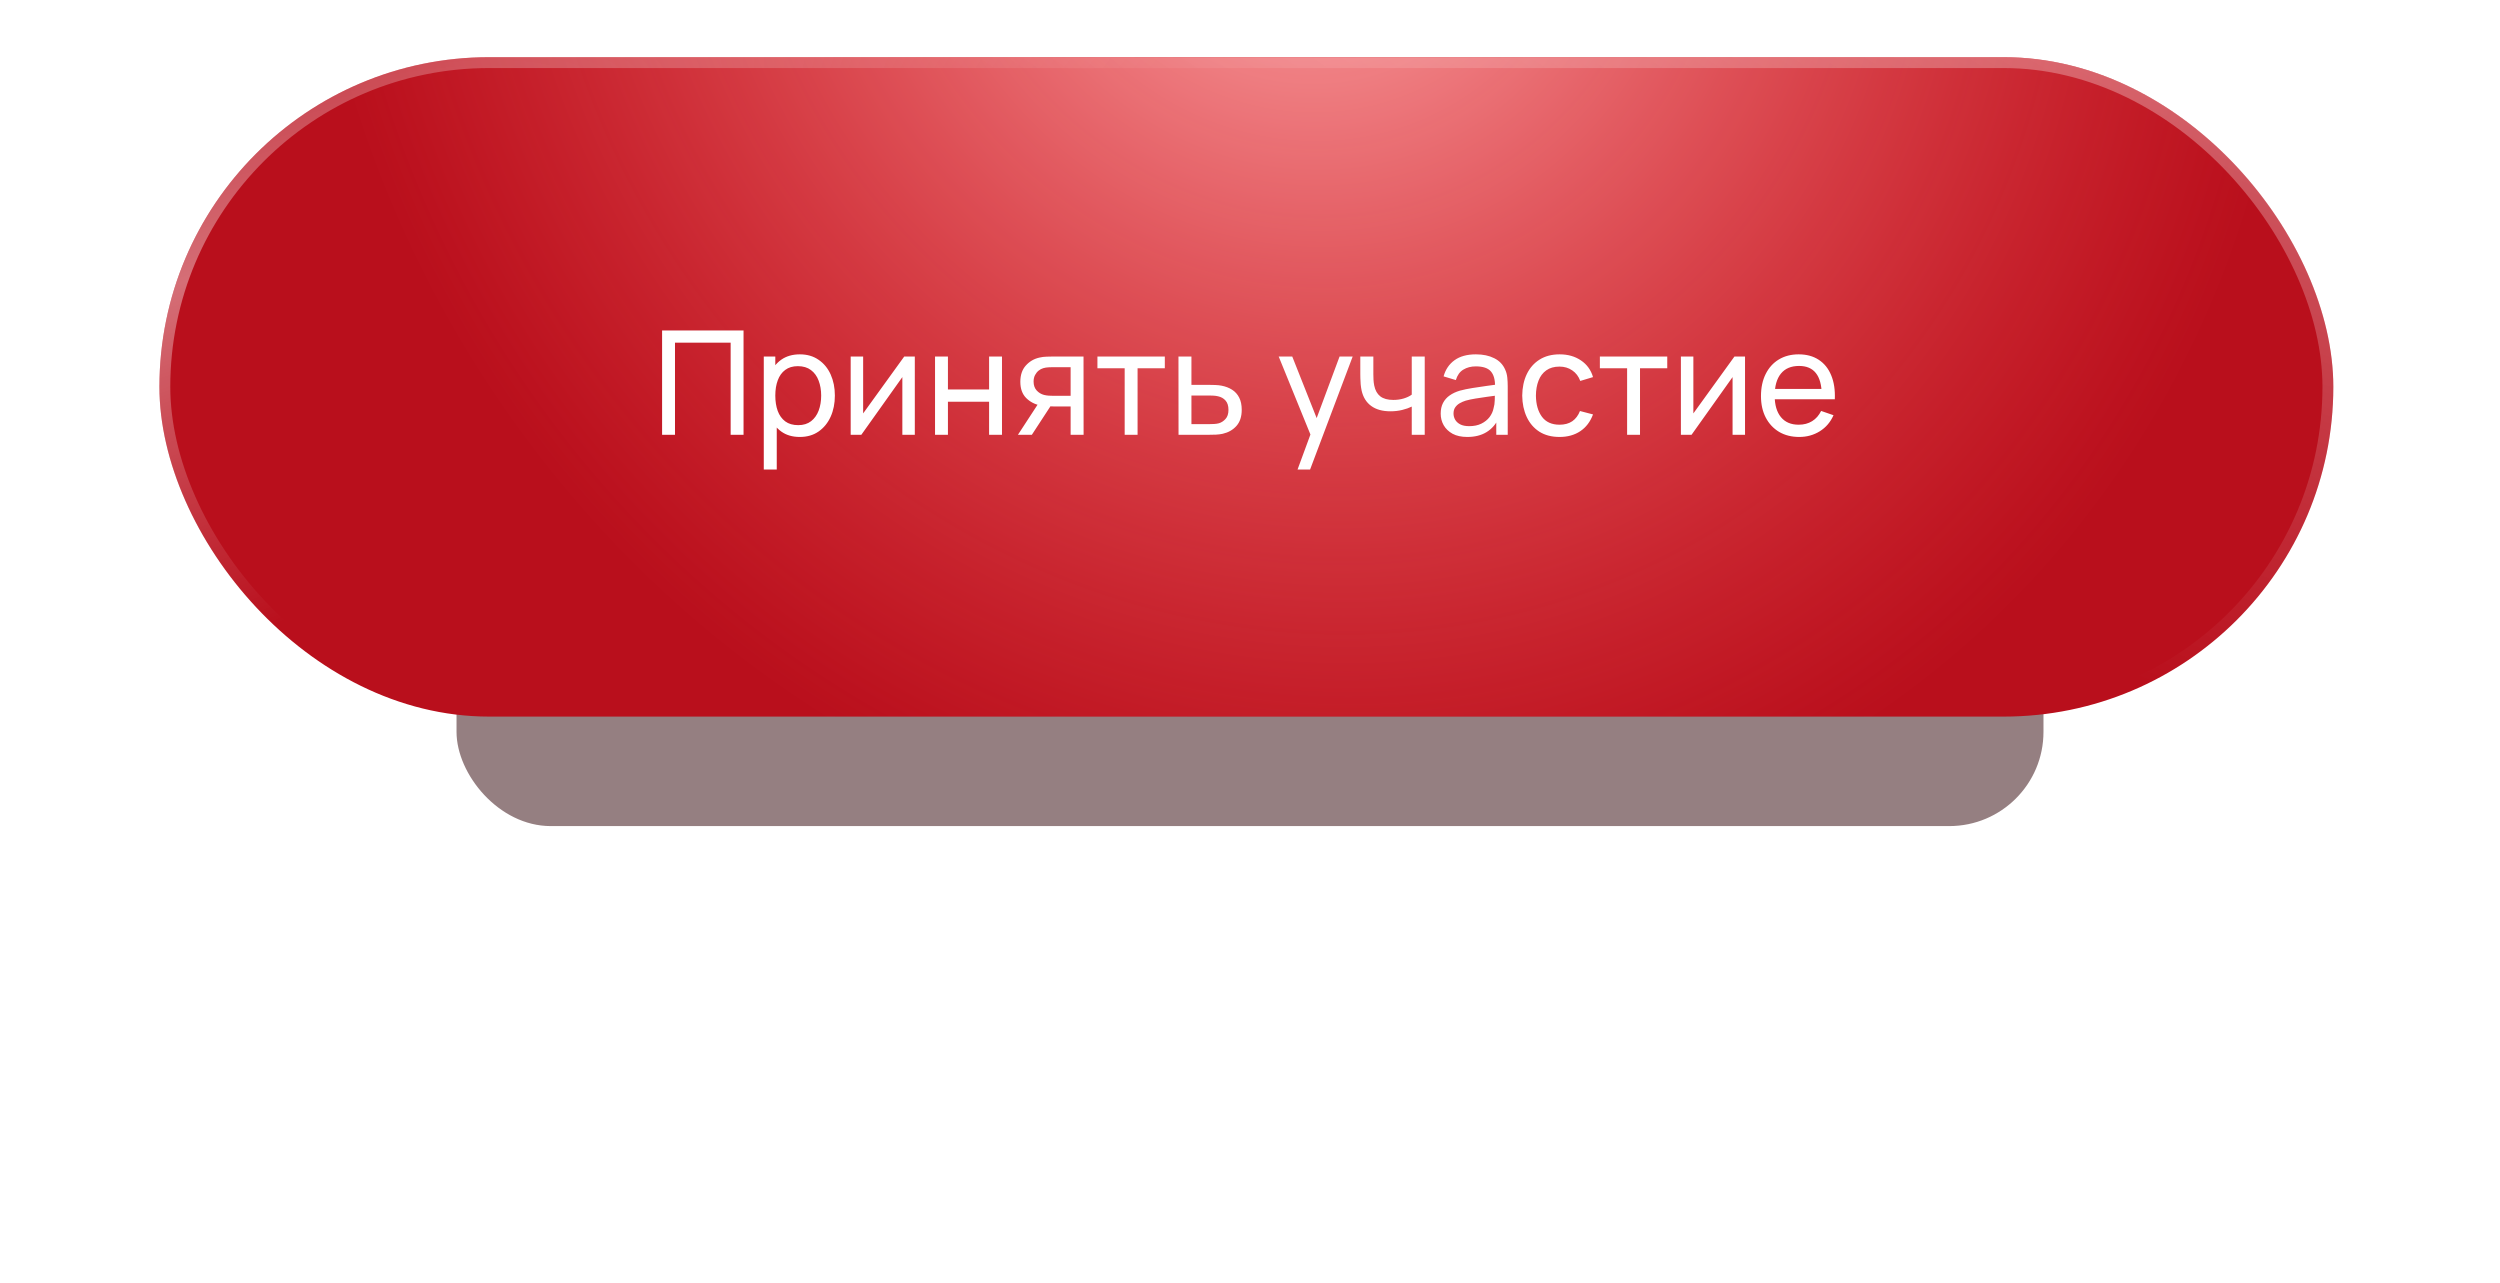 <?xml version="1.0" encoding="UTF-8"?> <svg xmlns="http://www.w3.org/2000/svg" width="345" height="177" viewBox="0 0 345 177" fill="none"><g opacity="0.5" filter="url(#filter0_f_0_944)"><rect x="63" y="63" width="219" height="51" rx="13" fill="#2C0003"></rect></g><g filter="url(#filter1_d_0_944)"><rect x="22" y="6" width="300" height="91" rx="45.5" fill="#B90F1C"></rect><rect x="22" y="6" width="300" height="91" rx="45.5" fill="url(#paint0_radial_0_944)"></rect><rect x="22.75" y="6.75" width="298.5" height="89.5" rx="44.75" stroke="url(#paint1_radial_0_944)" stroke-opacity="0.4" stroke-width="1.5"></rect><rect x="22.75" y="6.75" width="298.5" height="89.5" rx="44.75" stroke="url(#paint2_radial_0_944)" stroke-opacity="0.4" stroke-width="1.5"></rect></g><path d="M91.369 60V45.6H102.609V60H100.829V47.29H93.149V60H91.369ZM110.372 60.3C109.358 60.3 108.505 60.05 107.812 59.55C107.118 59.043 106.592 58.36 106.232 57.5C105.878 56.633 105.702 55.663 105.702 54.59C105.702 53.503 105.878 52.53 106.232 51.67C106.592 50.81 107.118 50.133 107.812 49.64C108.512 49.147 109.368 48.9 110.382 48.9C111.382 48.9 112.242 49.15 112.962 49.65C113.688 50.143 114.245 50.82 114.632 51.68C115.018 52.54 115.212 53.51 115.212 54.59C115.212 55.67 115.018 56.64 114.632 57.5C114.245 58.36 113.688 59.043 112.962 59.55C112.242 60.05 111.378 60.3 110.372 60.3ZM105.402 64.8V49.2H106.992V57.15H107.192V64.8H105.402ZM110.152 58.67C110.865 58.67 111.455 58.49 111.922 58.13C112.388 57.77 112.738 57.283 112.972 56.67C113.205 56.05 113.322 55.357 113.322 54.59C113.322 53.83 113.205 53.143 112.972 52.53C112.745 51.917 112.392 51.43 111.912 51.07C111.438 50.71 110.835 50.53 110.102 50.53C109.402 50.53 108.822 50.703 108.362 51.05C107.902 51.39 107.558 51.867 107.332 52.48C107.105 53.087 106.992 53.79 106.992 54.59C106.992 55.377 107.102 56.08 107.322 56.7C107.548 57.313 107.895 57.797 108.362 58.15C108.828 58.497 109.425 58.67 110.152 58.67ZM126.244 49.2V60H124.524V52.04L118.864 60H117.394V49.2H119.114V57.05L124.784 49.2H126.244ZM129.035 60V49.2H130.815V53.75H136.495V49.2H138.275V60H136.495V55.44H130.815V60H129.035ZM147.746 60V56.09H145.416C145.142 56.09 144.839 56.08 144.506 56.06C144.179 56.033 143.872 55.997 143.586 55.95C142.806 55.803 142.146 55.46 141.606 54.92C141.072 54.38 140.806 53.633 140.806 52.68C140.806 51.753 141.056 51.01 141.556 50.45C142.062 49.883 142.686 49.517 143.426 49.35C143.759 49.27 144.096 49.227 144.436 49.22C144.782 49.207 145.076 49.2 145.316 49.2H149.526L149.536 60H147.746ZM140.476 60L143.346 55.6H145.266L142.396 60H140.476ZM145.286 54.62H147.746V50.67H145.286C145.132 50.67 144.929 50.677 144.676 50.69C144.429 50.703 144.192 50.743 143.966 50.81C143.752 50.87 143.542 50.98 143.336 51.14C143.136 51.3 142.969 51.507 142.836 51.76C142.702 52.013 142.636 52.313 142.636 52.66C142.636 53.16 142.776 53.567 143.056 53.88C143.336 54.187 143.676 54.393 144.076 54.5C144.296 54.553 144.512 54.587 144.726 54.6C144.946 54.613 145.132 54.62 145.286 54.62ZM155.205 60V50.82H151.445V49.2H160.745V50.82H156.985V60H155.205ZM162.638 60L162.628 49.2H164.418V53.11H166.748C167.062 53.11 167.382 53.117 167.708 53.13C168.035 53.143 168.318 53.173 168.558 53.22C169.118 53.327 169.608 53.513 170.028 53.78C170.448 54.047 170.775 54.41 171.008 54.87C171.242 55.323 171.358 55.887 171.358 56.56C171.358 57.493 171.115 58.233 170.628 58.78C170.148 59.32 169.518 59.68 168.738 59.86C168.472 59.92 168.165 59.96 167.818 59.98C167.478 59.993 167.155 60 166.848 60H162.638ZM164.418 58.53H166.878C167.078 58.53 167.302 58.523 167.548 58.51C167.795 58.497 168.015 58.463 168.208 58.41C168.548 58.31 168.852 58.113 169.118 57.82C169.392 57.527 169.528 57.107 169.528 56.56C169.528 56.007 169.395 55.58 169.128 55.28C168.868 54.98 168.525 54.783 168.098 54.69C167.905 54.643 167.702 54.613 167.488 54.6C167.275 54.587 167.072 54.58 166.878 54.58H164.418V58.53ZM179.06 64.8L181.15 59.12L181.18 60.8L176.46 49.2H178.33L182.03 58.53H181.39L184.86 49.2H186.67L180.79 64.8H179.06ZM194.822 60V56.11C194.462 56.29 194.025 56.443 193.512 56.57C193.005 56.697 192.462 56.76 191.882 56.76C190.782 56.76 189.895 56.513 189.222 56.02C188.549 55.527 188.109 54.817 187.902 53.89C187.842 53.61 187.799 53.32 187.772 53.02C187.752 52.72 187.739 52.447 187.732 52.2C187.725 51.953 187.722 51.773 187.722 51.66V49.2H189.522V51.66C189.522 51.853 189.529 52.093 189.542 52.38C189.555 52.66 189.589 52.933 189.642 53.2C189.775 53.86 190.052 54.357 190.472 54.69C190.899 55.023 191.499 55.19 192.272 55.19C192.792 55.19 193.272 55.123 193.712 54.99C194.152 54.857 194.522 54.68 194.822 54.46V49.2H196.612V60H194.822ZM202.486 60.3C201.679 60.3 201.002 60.153 200.456 59.86C199.916 59.56 199.506 59.167 199.226 58.68C198.952 58.193 198.816 57.66 198.816 57.08C198.816 56.513 198.922 56.023 199.136 55.61C199.356 55.19 199.662 54.843 200.056 54.57C200.449 54.29 200.919 54.07 201.466 53.91C201.979 53.77 202.552 53.65 203.186 53.55C203.826 53.443 204.472 53.347 205.126 53.26C205.779 53.173 206.389 53.09 206.956 53.01L206.316 53.38C206.336 52.42 206.142 51.71 205.736 51.25C205.336 50.79 204.642 50.56 203.656 50.56C203.002 50.56 202.429 50.71 201.936 51.01C201.449 51.303 201.106 51.783 200.906 52.45L199.216 51.94C199.476 50.993 199.979 50.25 200.726 49.71C201.472 49.17 202.456 48.9 203.676 48.9C204.656 48.9 205.496 49.077 206.196 49.43C206.902 49.777 207.409 50.303 207.716 51.01C207.869 51.343 207.966 51.707 208.006 52.1C208.046 52.487 208.066 52.893 208.066 53.32V60H206.486V57.41L206.856 57.65C206.449 58.523 205.879 59.183 205.146 59.63C204.419 60.077 203.532 60.3 202.486 60.3ZM202.756 58.81C203.396 58.81 203.949 58.697 204.416 58.47C204.889 58.237 205.269 57.933 205.556 57.56C205.842 57.18 206.029 56.767 206.116 56.32C206.216 55.987 206.269 55.617 206.276 55.21C206.289 54.797 206.296 54.48 206.296 54.26L206.916 54.53C206.336 54.61 205.766 54.687 205.206 54.76C204.646 54.833 204.116 54.913 203.616 55C203.116 55.08 202.666 55.177 202.266 55.29C201.972 55.383 201.696 55.503 201.436 55.65C201.182 55.797 200.976 55.987 200.816 56.22C200.662 56.447 200.586 56.73 200.586 57.07C200.586 57.363 200.659 57.643 200.806 57.91C200.959 58.177 201.192 58.393 201.506 58.56C201.826 58.727 202.242 58.81 202.756 58.81ZM215.216 60.3C214.122 60.3 213.192 60.057 212.426 59.57C211.666 59.077 211.086 58.4 210.686 57.54C210.286 56.68 210.079 55.7 210.066 54.6C210.079 53.473 210.289 52.483 210.696 51.63C211.109 50.77 211.699 50.1 212.466 49.62C213.232 49.14 214.156 48.9 215.236 48.9C216.376 48.9 217.356 49.18 218.176 49.74C219.002 50.3 219.556 51.067 219.836 52.04L218.076 52.57C217.849 51.943 217.479 51.457 216.966 51.11C216.459 50.763 215.876 50.59 215.216 50.59C214.476 50.59 213.866 50.763 213.386 51.11C212.906 51.45 212.549 51.923 212.316 52.53C212.082 53.13 211.962 53.82 211.956 54.6C211.969 55.8 212.246 56.77 212.786 57.51C213.332 58.243 214.142 58.61 215.216 58.61C215.922 58.61 216.509 58.45 216.976 58.13C217.442 57.803 217.796 57.333 218.036 56.72L219.836 57.19C219.462 58.197 218.879 58.967 218.086 59.5C217.292 60.033 216.336 60.3 215.216 60.3ZM224.541 60V50.82H220.781V49.2H230.081V50.82H226.321V60H224.541ZM240.814 49.2V60H239.094V52.04L233.434 60H231.964V49.2H233.684V57.05L239.354 49.2H240.814ZM248.295 60.3C247.235 60.3 246.308 60.067 245.515 59.6C244.728 59.127 244.115 58.47 243.675 57.63C243.235 56.783 243.015 55.797 243.015 54.67C243.015 53.49 243.232 52.47 243.665 51.61C244.098 50.743 244.702 50.077 245.475 49.61C246.255 49.137 247.168 48.9 248.215 48.9C249.302 48.9 250.225 49.15 250.985 49.65C251.752 50.15 252.325 50.863 252.705 51.79C253.092 52.717 253.258 53.82 253.205 55.1H251.405V54.46C251.385 53.133 251.115 52.143 250.595 51.49C250.075 50.83 249.302 50.5 248.275 50.5C247.175 50.5 246.338 50.853 245.765 51.56C245.192 52.267 244.905 53.28 244.905 54.6C244.905 55.873 245.192 56.86 245.765 57.56C246.338 58.26 247.155 58.61 248.215 58.61C248.928 58.61 249.548 58.447 250.075 58.12C250.602 57.793 251.015 57.323 251.315 56.71L253.025 57.3C252.605 58.253 251.972 58.993 251.125 59.52C250.285 60.04 249.342 60.3 248.295 60.3ZM244.305 55.1V53.67H252.285V55.1H244.305Z" fill="white"></path><defs><filter id="filter0_f_0_944" x="0.824" y="0.824" width="343.352" height="175.352" filterUnits="userSpaceOnUse" color-interpolation-filters="sRGB"><feFlood flood-opacity="0" result="BackgroundImageFix"></feFlood><feBlend mode="normal" in="SourceGraphic" in2="BackgroundImageFix" result="shape"></feBlend><feGaussianBlur stdDeviation="31.088" result="effect1_foregroundBlur_0_944"></feGaussianBlur></filter><filter id="filter1_d_0_944" x="22" y="6" width="300" height="92.891" filterUnits="userSpaceOnUse" color-interpolation-filters="sRGB"><feFlood flood-opacity="0" result="BackgroundImageFix"></feFlood><feColorMatrix in="SourceAlpha" type="matrix" values="0 0 0 0 0 0 0 0 0 0 0 0 0 0 0 0 0 0 127 0" result="hardAlpha"></feColorMatrix><feOffset dy="1.891"></feOffset><feComposite in2="hardAlpha" operator="out"></feComposite><feColorMatrix type="matrix" values="0 0 0 0 0.614 0 0 0 0 0.053 0 0 0 0 0.091 0 0 0 1 0"></feColorMatrix><feBlend mode="normal" in2="BackgroundImageFix" result="effect1_dropShadow_0_944"></feBlend><feBlend mode="normal" in="SourceGraphic" in2="effect1_dropShadow_0_944" result="shape"></feBlend></filter><radialGradient id="paint0_radial_0_944" cx="0" cy="0" r="1" gradientTransform="matrix(73.347 176.352 -163.045 66.316 179.374 -24.694)" gradientUnits="userSpaceOnUse"><stop stop-color="#FFB3B4"></stop><stop offset="0.766" stop-color="#FF5B5C" stop-opacity="0"></stop></radialGradient><radialGradient id="paint1_radial_0_944" cx="0" cy="0" r="1" gradientTransform="matrix(-38.705 89.002 -293.412 -124.783 322 -1.378)" gradientUnits="userSpaceOnUse"><stop stop-color="white"></stop><stop offset="1" stop-color="white" stop-opacity="0"></stop></radialGradient><radialGradient id="paint2_radial_0_944" cx="0" cy="0" r="1" gradientTransform="matrix(19.585 44.27 -145.946 63.143 25.42 37.204)" gradientUnits="userSpaceOnUse"><stop stop-color="white"></stop><stop offset="1" stop-color="white" stop-opacity="0"></stop></radialGradient></defs></svg> 